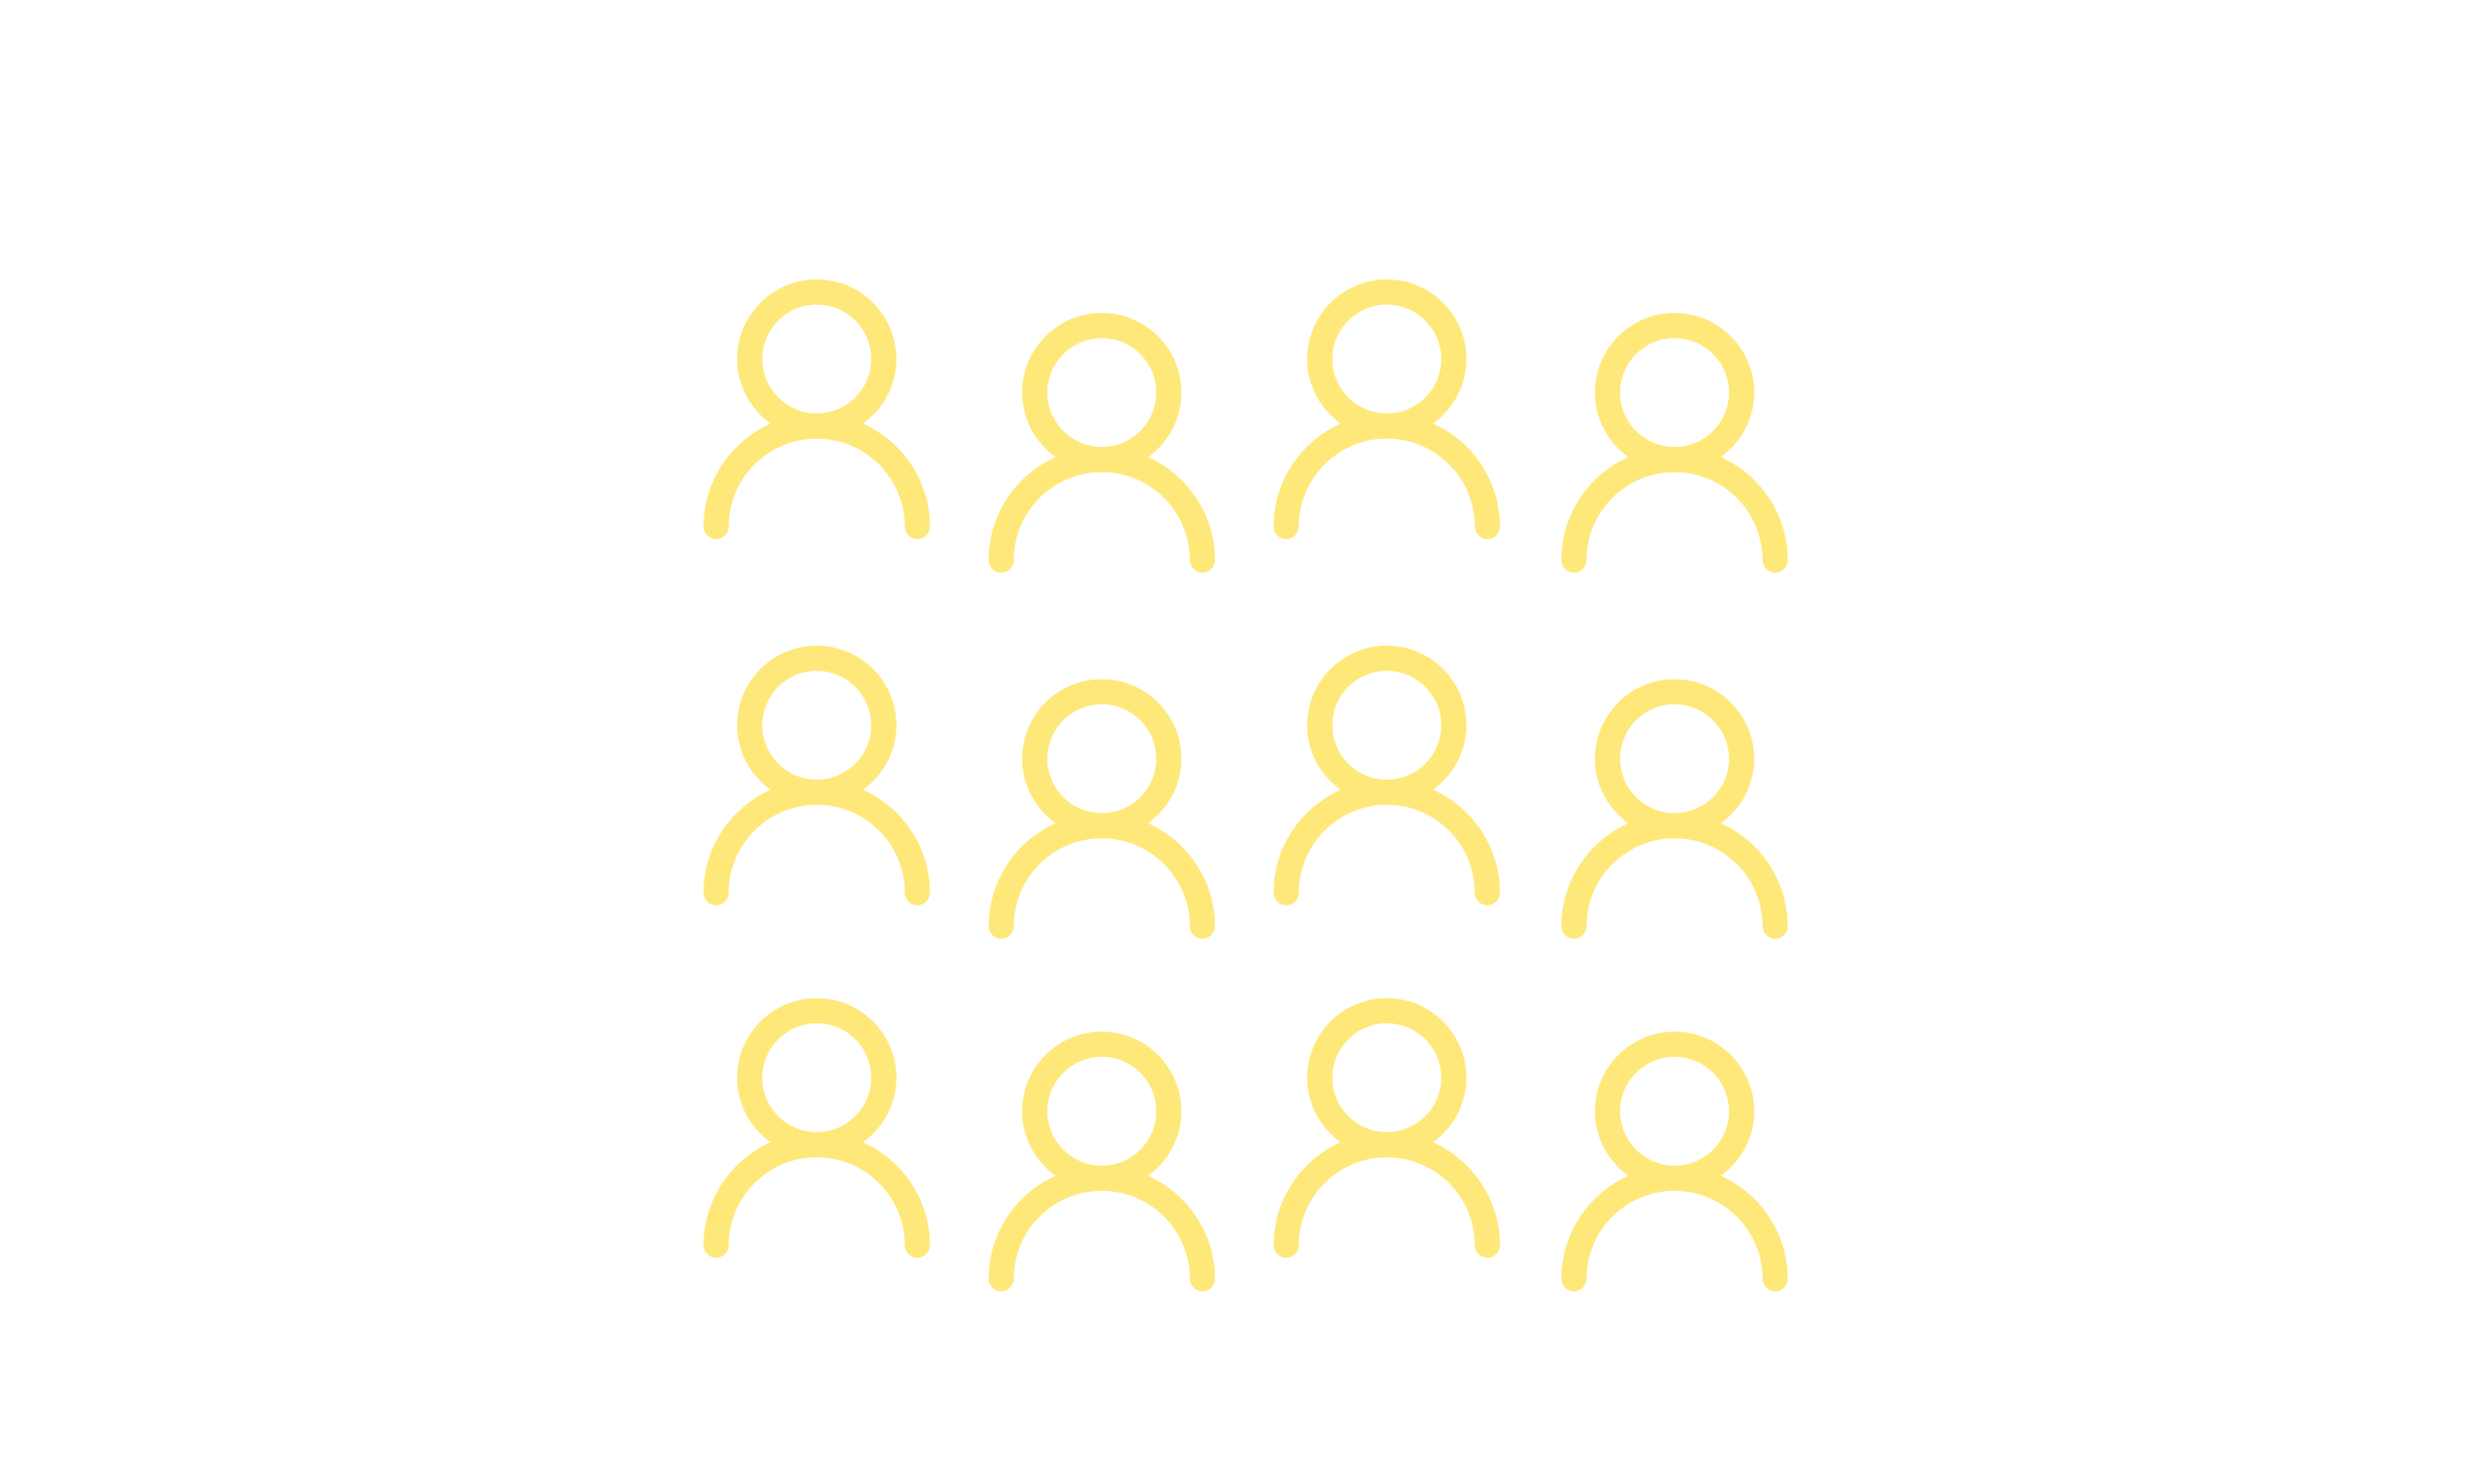 <svg width="257" height="154" viewBox="0 0 257 154" fill="none" xmlns="http://www.w3.org/2000/svg">
<g clip-path="url(#clip0_225_2215)">
<path d="M89.543 118.53C91.631 117.034 93.005 114.601 93.005 111.837C93.005 107.282 89.3 103.579 84.742 103.579C80.184 103.579 76.479 107.282 76.479 111.837C76.479 114.601 77.853 117.017 79.941 118.53C75.853 120.372 73 124.457 73 129.221C73 129.933 73.591 130.525 74.305 130.525C75.018 130.525 75.609 129.933 75.609 129.221C75.609 124.179 79.715 120.094 84.742 120.094C89.769 120.094 93.875 124.179 93.875 129.221C93.875 129.933 94.466 130.525 95.18 130.525C95.893 130.525 96.484 129.933 96.484 129.221C96.484 124.457 93.631 120.372 89.543 118.53ZM79.088 111.837C79.088 108.725 81.628 106.187 84.742 106.187C87.856 106.187 90.396 108.725 90.396 111.837C90.396 114.948 87.856 117.486 84.742 117.486C81.628 117.486 79.088 114.948 79.088 111.837Z" fill="#FFE87A"/>
<path d="M148.688 118.53C150.775 117.034 152.15 114.601 152.15 111.837C152.15 107.282 148.444 103.579 143.887 103.579C139.329 103.579 135.624 107.282 135.624 111.837C135.624 114.601 136.998 117.017 139.085 118.53C134.997 120.372 132.145 124.457 132.145 129.221C132.145 129.933 132.736 130.525 133.449 130.525C134.162 130.525 134.754 129.933 134.754 129.221C134.754 124.179 138.859 120.094 143.887 120.094C148.914 120.094 153.019 124.179 153.019 129.221C153.019 129.933 153.611 130.525 154.324 130.525C155.037 130.525 155.629 129.933 155.629 129.221C155.629 124.457 152.776 120.372 148.688 118.53ZM138.233 111.837C138.233 108.725 140.773 106.187 143.887 106.187C147.001 106.187 149.54 108.725 149.54 111.837C149.54 114.948 147.001 117.486 143.887 117.486C140.773 117.486 138.233 114.948 138.233 111.837Z" fill="#FFE87A"/>
<path d="M119.118 122.006C121.205 120.511 122.579 118.077 122.579 115.313C122.579 110.759 118.874 107.056 114.316 107.056C109.759 107.056 106.053 110.759 106.053 115.313C106.053 118.077 107.428 120.494 109.515 122.006C105.427 123.849 102.574 127.934 102.574 132.697C102.574 133.41 103.166 134.001 103.879 134.001C104.592 134.001 105.184 133.41 105.184 132.697C105.184 127.656 109.289 123.571 114.316 123.571C119.344 123.571 123.449 127.656 123.449 132.697C123.449 133.41 124.041 134.001 124.754 134.001C125.467 134.001 126.059 133.41 126.059 132.697C126.059 127.934 123.206 123.849 119.118 122.006ZM108.663 115.313C108.663 112.201 111.203 109.663 114.316 109.663C117.43 109.663 119.97 112.201 119.97 115.313C119.97 118.425 117.43 120.963 114.316 120.963C111.203 120.963 108.663 118.425 108.663 115.313Z" fill="#FFE87A"/>
<path d="M178.543 122.006C180.631 120.511 182.005 118.077 182.005 115.313C182.005 110.759 178.3 107.056 173.742 107.056C169.184 107.056 165.479 110.759 165.479 115.313C165.479 118.077 166.853 120.494 168.941 122.006C164.853 123.849 162 127.934 162 132.697C162 133.41 162.591 134.001 163.305 134.001C164.018 134.001 164.609 133.41 164.609 132.697C164.609 127.656 168.715 123.571 173.742 123.571C178.77 123.571 182.875 127.656 182.875 132.697C182.875 133.41 183.466 134.001 184.18 134.001C184.893 134.001 185.484 133.41 185.484 132.697C185.484 127.934 182.631 123.849 178.543 122.006ZM168.089 115.313C168.089 112.202 170.628 109.664 173.742 109.664C176.856 109.664 179.396 112.202 179.396 115.313C179.396 118.425 176.856 120.963 173.742 120.963C170.628 120.963 168.089 118.425 168.089 115.313Z" fill="#FFE87A"/>
<path d="M89.543 81.95C91.631 80.455 93.005 78.022 93.005 75.257C93.005 70.703 89.3 67 84.742 67C80.184 67 76.479 70.703 76.479 75.257C76.479 78.022 77.853 80.438 79.941 81.95C75.853 83.793 73 87.878 73 92.641C73 93.354 73.591 93.945 74.305 93.945C75.018 93.945 75.609 93.354 75.609 92.641C75.609 87.6 79.715 83.515 84.742 83.515C89.769 83.515 93.875 87.6 93.875 92.641C93.875 93.354 94.466 93.945 95.18 93.945C95.893 93.945 96.484 93.354 96.484 92.641C96.484 87.878 93.631 83.793 89.543 81.95ZM79.088 75.257C79.088 72.146 81.628 69.608 84.742 69.608C87.856 69.608 90.396 72.146 90.396 75.257C90.396 78.369 87.856 80.907 84.742 80.907C81.628 80.907 79.088 78.369 79.088 75.257Z" fill="#FFE87A"/>
<path d="M119.118 85.427C121.205 83.932 122.579 81.498 122.579 78.734C122.579 74.179 118.874 70.477 114.316 70.477C109.759 70.477 106.053 74.179 106.053 78.734C106.053 81.498 107.428 83.914 109.515 85.427C105.427 87.27 102.574 91.355 102.574 96.118C102.574 96.831 103.166 97.422 103.879 97.422C104.592 97.422 105.184 96.831 105.184 96.118C105.184 91.077 109.289 86.991 114.316 86.991C119.344 86.991 123.449 91.077 123.449 96.118C123.449 96.831 124.041 97.422 124.754 97.422C125.467 97.422 126.059 96.831 126.059 96.118C126.059 91.355 123.206 87.27 119.118 85.427ZM108.663 78.734C108.663 75.622 111.203 73.084 114.316 73.084C117.43 73.084 119.97 75.622 119.97 78.734C119.97 81.846 117.43 84.384 114.316 84.384C111.203 84.384 108.663 81.846 108.663 78.734Z" fill="#FFE87A"/>
<path d="M178.543 85.427C180.631 83.932 182.005 81.498 182.005 78.734C182.005 74.18 178.3 70.477 173.742 70.477C169.184 70.477 165.479 74.18 165.479 78.734C165.479 81.498 166.853 83.915 168.941 85.427C164.853 87.27 162 91.355 162 96.118C162 96.831 162.591 97.422 163.305 97.422C164.018 97.422 164.609 96.831 164.609 96.118C164.609 91.077 168.715 86.992 173.742 86.992C178.77 86.992 182.875 91.077 182.875 96.118C182.875 96.831 183.466 97.422 184.18 97.422C184.893 97.422 185.484 96.831 185.484 96.118C185.484 91.355 182.631 87.27 178.543 85.427ZM168.089 78.734C168.089 75.622 170.628 73.084 173.742 73.084C176.856 73.084 179.396 75.622 179.396 78.734C179.396 81.846 176.856 84.384 173.742 84.384C170.628 84.384 168.089 81.846 168.089 78.734Z" fill="#FFE87A"/>
<path d="M148.688 81.95C150.775 80.455 152.15 78.022 152.15 75.257C152.15 70.703 148.444 67 143.887 67C139.329 67 135.624 70.703 135.624 75.257C135.624 78.022 136.998 80.438 139.085 81.95C134.997 83.793 132.145 87.878 132.145 92.641C132.145 93.354 132.736 93.945 133.449 93.945C134.162 93.945 134.754 93.354 134.754 92.641C134.754 87.6 138.859 83.515 143.887 83.515C148.914 83.515 153.019 87.6 153.019 92.641C153.019 93.354 153.611 93.945 154.324 93.945C155.037 93.945 155.629 93.354 155.629 92.641C155.629 87.878 152.776 83.793 148.688 81.95ZM138.233 75.257C138.233 72.146 140.773 69.608 143.887 69.608C147.001 69.608 149.54 72.146 149.54 75.257C149.54 78.369 147.001 80.907 143.887 80.907C140.773 80.907 138.233 78.369 138.233 75.257Z" fill="#FFE87A"/>
<path d="M89.543 43.95C91.631 42.455 93.005 40.022 93.005 37.257C93.005 32.703 89.3 29 84.742 29C80.184 29 76.479 32.703 76.479 37.257C76.479 40.022 77.853 42.438 79.941 43.95C75.853 45.793 73 49.878 73 54.642C73 55.354 73.591 55.945 74.305 55.945C75.018 55.945 75.609 55.354 75.609 54.642C75.609 49.6 79.715 45.515 84.742 45.515C89.769 45.515 93.875 49.6 93.875 54.642C93.875 55.354 94.466 55.945 95.18 55.945C95.893 55.945 96.484 55.354 96.484 54.642C96.484 49.878 93.631 45.793 89.543 43.95ZM79.088 37.257C79.088 34.146 81.628 31.608 84.742 31.608C87.856 31.608 90.396 34.146 90.396 37.257C90.396 40.369 87.856 42.907 84.742 42.907C81.628 42.907 79.088 40.369 79.088 37.257Z" fill="#FFE87A"/>
<path d="M119.118 47.427C121.205 45.932 122.579 43.498 122.579 40.734C122.579 36.179 118.874 32.477 114.316 32.477C109.759 32.477 106.053 36.179 106.053 40.734C106.053 43.498 107.428 45.914 109.515 47.427C105.427 49.27 102.574 53.355 102.574 58.118C102.574 58.831 103.166 59.422 103.879 59.422C104.592 59.422 105.184 58.831 105.184 58.118C105.184 53.077 109.289 48.991 114.316 48.991C119.344 48.991 123.449 53.077 123.449 58.118C123.449 58.831 124.041 59.422 124.754 59.422C125.467 59.422 126.059 58.831 126.059 58.118C126.059 53.355 123.206 49.27 119.118 47.427ZM108.663 40.734C108.663 37.622 111.203 35.084 114.316 35.084C117.43 35.084 119.97 37.622 119.97 40.734C119.97 43.846 117.43 46.384 114.316 46.384C111.203 46.384 108.663 43.846 108.663 40.734Z" fill="#FFE87A"/>
<path d="M178.543 47.427C180.631 45.932 182.005 43.498 182.005 40.734C182.005 36.179 178.3 32.477 173.742 32.477C169.184 32.477 165.479 36.179 165.479 40.734C165.479 43.498 166.853 45.915 168.941 47.427C164.853 49.27 162 53.355 162 58.118C162 58.831 162.591 59.422 163.305 59.422C164.018 59.422 164.609 58.831 164.609 58.118C164.609 53.077 168.715 48.992 173.742 48.992C178.77 48.992 182.875 53.077 182.875 58.118C182.875 58.831 183.466 59.422 184.18 59.422C184.893 59.422 185.484 58.831 185.484 58.118C185.484 53.355 182.631 49.27 178.543 47.427ZM168.089 40.734C168.089 37.622 170.628 35.084 173.742 35.084C176.856 35.084 179.396 37.622 179.396 40.734C179.396 43.846 176.856 46.384 173.742 46.384C170.628 46.384 168.089 43.846 168.089 40.734Z" fill="#FFE87A"/>
<path d="M148.688 43.95C150.775 42.455 152.15 40.022 152.15 37.257C152.15 32.703 148.444 29 143.887 29C139.329 29 135.624 32.703 135.624 37.257C135.624 40.022 136.998 42.438 139.085 43.95C134.997 45.793 132.145 49.878 132.145 54.642C132.145 55.354 132.736 55.945 133.449 55.945C134.162 55.945 134.754 55.354 134.754 54.642C134.754 49.6 138.859 45.515 143.887 45.515C148.914 45.515 153.019 49.6 153.019 54.642C153.019 55.354 153.611 55.945 154.324 55.945C155.037 55.945 155.629 55.354 155.629 54.642C155.629 49.878 152.776 45.793 148.688 43.95ZM138.233 37.257C138.233 34.146 140.773 31.608 143.887 31.608C147.001 31.608 149.54 34.146 149.54 37.257C149.54 40.369 147.001 42.907 143.887 42.907C140.773 42.907 138.233 40.369 138.233 37.257Z" fill="#FFE87A"/>
</g>
<defs>
<clipPath id="clip0_225_2215">
<rect width="257" height="154" fill="white"/>
</clipPath>
</defs>
</svg>
